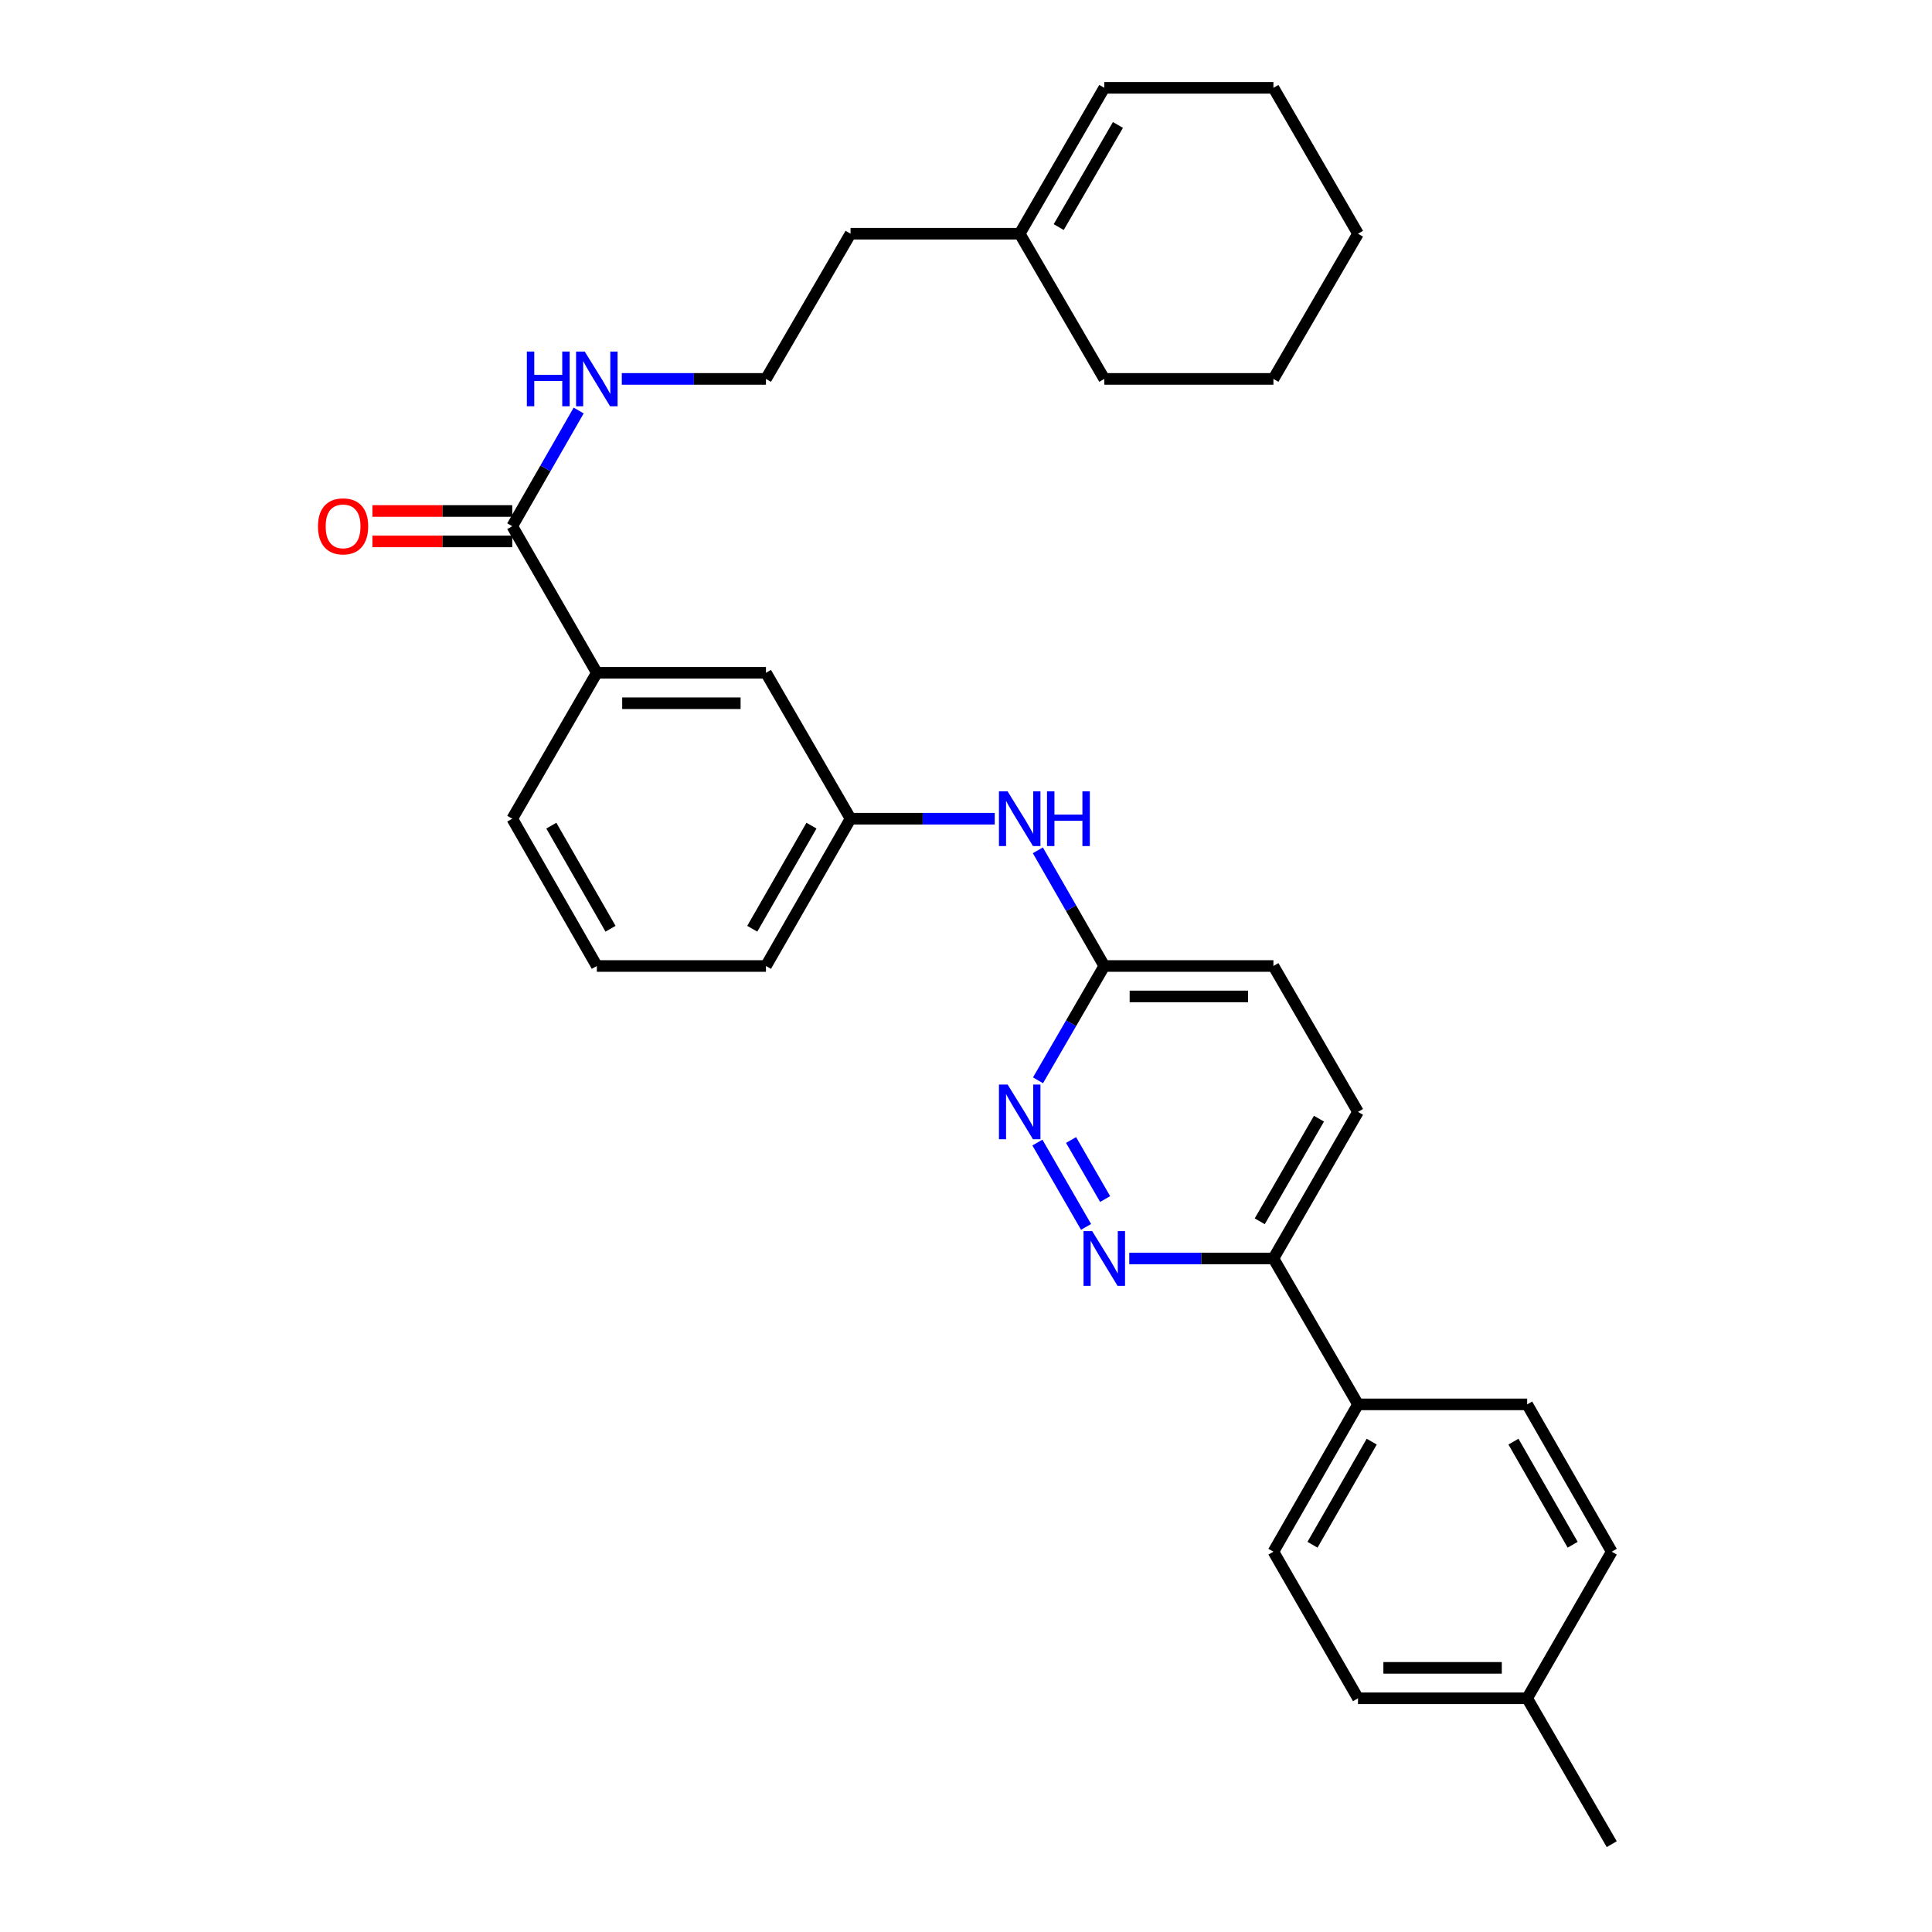 <?xml version='1.0' encoding='iso-8859-1'?>
<svg version='1.1' baseProfile='full'
              xmlns='http://www.w3.org/2000/svg'
                      xmlns:rdkit='http://www.rdkit.org/xml'
                      xmlns:xlink='http://www.w3.org/1999/xlink'
                  xml:space='preserve'
width='1000px' height='1000px' viewBox='0 0 1000 1000'>
<!-- END OF HEADER -->
<rect style='opacity:1.0;fill:#FFFFFF;stroke:none' width='1000' height='1000' x='0' y='0'> </rect>
<path class='bond-0' d='M 562.143,635.043 L 536.957,591.391' style='fill:none;fill-rule:evenodd;stroke:#0000FF;stroke-width:6px;stroke-linecap:butt;stroke-linejoin:miter;stroke-opacity:1' />
<path class='bond-0' d='M 572.009,620.623 L 554.378,590.066' style='fill:none;fill-rule:evenodd;stroke:#0000FF;stroke-width:6px;stroke-linecap:butt;stroke-linejoin:miter;stroke-opacity:1' />
<path class='bond-4' d='M 584.505,651.393 L 621.814,651.393' style='fill:none;fill-rule:evenodd;stroke:#0000FF;stroke-width:6px;stroke-linecap:butt;stroke-linejoin:miter;stroke-opacity:1' />
<path class='bond-4' d='M 621.814,651.393 L 659.122,651.393' style='fill:none;fill-rule:evenodd;stroke:#000000;stroke-width:6px;stroke-linecap:butt;stroke-linejoin:miter;stroke-opacity:1' />
<path class='bond-3' d='M 537.27,559.17 L 554.424,529.585' style='fill:none;fill-rule:evenodd;stroke:#0000FF;stroke-width:6px;stroke-linecap:butt;stroke-linejoin:miter;stroke-opacity:1' />
<path class='bond-3' d='M 554.424,529.585 L 571.577,500' style='fill:none;fill-rule:evenodd;stroke:#000000;stroke-width:6px;stroke-linecap:butt;stroke-linejoin:miter;stroke-opacity:1' />
<path class='bond-1' d='M 265.142,272.36 L 308.915,348.24' style='fill:none;fill-rule:evenodd;stroke:#000000;stroke-width:6px;stroke-linecap:butt;stroke-linejoin:miter;stroke-opacity:1' />
<path class='bond-10' d='M 265.142,264.484 L 228.955,264.484' style='fill:none;fill-rule:evenodd;stroke:#000000;stroke-width:6px;stroke-linecap:butt;stroke-linejoin:miter;stroke-opacity:1' />
<path class='bond-10' d='M 228.955,264.484 L 192.769,264.484' style='fill:none;fill-rule:evenodd;stroke:#FF0000;stroke-width:6px;stroke-linecap:butt;stroke-linejoin:miter;stroke-opacity:1' />
<path class='bond-10' d='M 265.142,280.236 L 228.955,280.236' style='fill:none;fill-rule:evenodd;stroke:#000000;stroke-width:6px;stroke-linecap:butt;stroke-linejoin:miter;stroke-opacity:1' />
<path class='bond-10' d='M 228.955,280.236 L 192.769,280.236' style='fill:none;fill-rule:evenodd;stroke:#FF0000;stroke-width:6px;stroke-linecap:butt;stroke-linejoin:miter;stroke-opacity:1' />
<path class='bond-11' d='M 265.142,272.36 L 282.333,242.419' style='fill:none;fill-rule:evenodd;stroke:#000000;stroke-width:6px;stroke-linecap:butt;stroke-linejoin:miter;stroke-opacity:1' />
<path class='bond-11' d='M 282.333,242.419 L 299.523,212.479' style='fill:none;fill-rule:evenodd;stroke:#0000FF;stroke-width:6px;stroke-linecap:butt;stroke-linejoin:miter;stroke-opacity:1' />
<path class='bond-2' d='M 308.915,348.24 L 396.46,348.24' style='fill:none;fill-rule:evenodd;stroke:#000000;stroke-width:6px;stroke-linecap:butt;stroke-linejoin:miter;stroke-opacity:1' />
<path class='bond-2' d='M 322.047,363.992 L 383.328,363.992' style='fill:none;fill-rule:evenodd;stroke:#000000;stroke-width:6px;stroke-linecap:butt;stroke-linejoin:miter;stroke-opacity:1' />
<path class='bond-32' d='M 308.915,348.24 L 265.142,423.761' style='fill:none;fill-rule:evenodd;stroke:#000000;stroke-width:6px;stroke-linecap:butt;stroke-linejoin:miter;stroke-opacity:1' />
<path class='bond-5' d='M 571.577,500 L 554.383,470.06' style='fill:none;fill-rule:evenodd;stroke:#000000;stroke-width:6px;stroke-linecap:butt;stroke-linejoin:miter;stroke-opacity:1' />
<path class='bond-5' d='M 554.383,470.06 L 537.189,440.119' style='fill:none;fill-rule:evenodd;stroke:#0000FF;stroke-width:6px;stroke-linecap:butt;stroke-linejoin:miter;stroke-opacity:1' />
<path class='bond-30' d='M 571.577,500 L 659.122,500' style='fill:none;fill-rule:evenodd;stroke:#000000;stroke-width:6px;stroke-linecap:butt;stroke-linejoin:miter;stroke-opacity:1' />
<path class='bond-30' d='M 584.709,515.752 L 645.99,515.752' style='fill:none;fill-rule:evenodd;stroke:#000000;stroke-width:6px;stroke-linecap:butt;stroke-linejoin:miter;stroke-opacity:1' />
<path class='bond-6' d='M 659.122,651.393 L 702.903,726.905' style='fill:none;fill-rule:evenodd;stroke:#000000;stroke-width:6px;stroke-linecap:butt;stroke-linejoin:miter;stroke-opacity:1' />
<path class='bond-12' d='M 659.122,651.393 L 702.903,575.513' style='fill:none;fill-rule:evenodd;stroke:#000000;stroke-width:6px;stroke-linecap:butt;stroke-linejoin:miter;stroke-opacity:1' />
<path class='bond-12' d='M 652.045,632.138 L 682.692,579.022' style='fill:none;fill-rule:evenodd;stroke:#000000;stroke-width:6px;stroke-linecap:butt;stroke-linejoin:miter;stroke-opacity:1' />
<path class='bond-9' d='M 514.867,423.761 L 477.554,423.761' style='fill:none;fill-rule:evenodd;stroke:#0000FF;stroke-width:6px;stroke-linecap:butt;stroke-linejoin:miter;stroke-opacity:1' />
<path class='bond-9' d='M 477.554,423.761 L 440.241,423.761' style='fill:none;fill-rule:evenodd;stroke:#000000;stroke-width:6px;stroke-linecap:butt;stroke-linejoin:miter;stroke-opacity:1' />
<path class='bond-14' d='M 702.903,726.905 L 659.122,803.153' style='fill:none;fill-rule:evenodd;stroke:#000000;stroke-width:6px;stroke-linecap:butt;stroke-linejoin:miter;stroke-opacity:1' />
<path class='bond-14' d='M 709.996,746.186 L 679.349,799.559' style='fill:none;fill-rule:evenodd;stroke:#000000;stroke-width:6px;stroke-linecap:butt;stroke-linejoin:miter;stroke-opacity:1' />
<path class='bond-15' d='M 702.903,726.905 L 790.457,726.905' style='fill:none;fill-rule:evenodd;stroke:#000000;stroke-width:6px;stroke-linecap:butt;stroke-linejoin:miter;stroke-opacity:1' />
<path class='bond-7' d='M 396.46,348.24 L 440.241,423.761' style='fill:none;fill-rule:evenodd;stroke:#000000;stroke-width:6px;stroke-linecap:butt;stroke-linejoin:miter;stroke-opacity:1' />
<path class='bond-8' d='M 527.795,120.967 L 440.241,120.967' style='fill:none;fill-rule:evenodd;stroke:#000000;stroke-width:6px;stroke-linecap:butt;stroke-linejoin:miter;stroke-opacity:1' />
<path class='bond-13' d='M 527.795,120.967 L 571.577,45.455' style='fill:none;fill-rule:evenodd;stroke:#000000;stroke-width:6px;stroke-linecap:butt;stroke-linejoin:miter;stroke-opacity:1' />
<path class='bond-13' d='M 547.99,117.541 L 578.637,64.682' style='fill:none;fill-rule:evenodd;stroke:#000000;stroke-width:6px;stroke-linecap:butt;stroke-linejoin:miter;stroke-opacity:1' />
<path class='bond-25' d='M 527.795,120.967 L 571.577,196.121' style='fill:none;fill-rule:evenodd;stroke:#000000;stroke-width:6px;stroke-linecap:butt;stroke-linejoin:miter;stroke-opacity:1' />
<path class='bond-24' d='M 440.241,423.761 L 396.46,500' style='fill:none;fill-rule:evenodd;stroke:#000000;stroke-width:6px;stroke-linecap:butt;stroke-linejoin:miter;stroke-opacity:1' />
<path class='bond-24' d='M 420.015,427.353 L 389.368,480.72' style='fill:none;fill-rule:evenodd;stroke:#000000;stroke-width:6px;stroke-linecap:butt;stroke-linejoin:miter;stroke-opacity:1' />
<path class='bond-20' d='M 321.844,196.121 L 359.152,196.121' style='fill:none;fill-rule:evenodd;stroke:#0000FF;stroke-width:6px;stroke-linecap:butt;stroke-linejoin:miter;stroke-opacity:1' />
<path class='bond-20' d='M 359.152,196.121 L 396.46,196.121' style='fill:none;fill-rule:evenodd;stroke:#000000;stroke-width:6px;stroke-linecap:butt;stroke-linejoin:miter;stroke-opacity:1' />
<path class='bond-16' d='M 702.903,575.513 L 659.122,500' style='fill:none;fill-rule:evenodd;stroke:#000000;stroke-width:6px;stroke-linecap:butt;stroke-linejoin:miter;stroke-opacity:1' />
<path class='bond-26' d='M 571.577,45.455 L 659.122,45.455' style='fill:none;fill-rule:evenodd;stroke:#000000;stroke-width:6px;stroke-linecap:butt;stroke-linejoin:miter;stroke-opacity:1' />
<path class='bond-18' d='M 659.122,803.153 L 702.903,879.033' style='fill:none;fill-rule:evenodd;stroke:#000000;stroke-width:6px;stroke-linecap:butt;stroke-linejoin:miter;stroke-opacity:1' />
<path class='bond-17' d='M 790.457,726.905 L 834.239,803.153' style='fill:none;fill-rule:evenodd;stroke:#000000;stroke-width:6px;stroke-linecap:butt;stroke-linejoin:miter;stroke-opacity:1' />
<path class='bond-17' d='M 783.364,746.186 L 814.011,799.559' style='fill:none;fill-rule:evenodd;stroke:#000000;stroke-width:6px;stroke-linecap:butt;stroke-linejoin:miter;stroke-opacity:1' />
<path class='bond-19' d='M 834.239,803.153 L 790.457,879.033' style='fill:none;fill-rule:evenodd;stroke:#000000;stroke-width:6px;stroke-linecap:butt;stroke-linejoin:miter;stroke-opacity:1' />
<path class='bond-31' d='M 702.903,879.033 L 790.457,879.033' style='fill:none;fill-rule:evenodd;stroke:#000000;stroke-width:6px;stroke-linecap:butt;stroke-linejoin:miter;stroke-opacity:1' />
<path class='bond-31' d='M 716.036,863.281 L 777.324,863.281' style='fill:none;fill-rule:evenodd;stroke:#000000;stroke-width:6px;stroke-linecap:butt;stroke-linejoin:miter;stroke-opacity:1' />
<path class='bond-27' d='M 790.457,879.033 L 834.239,954.545' style='fill:none;fill-rule:evenodd;stroke:#000000;stroke-width:6px;stroke-linecap:butt;stroke-linejoin:miter;stroke-opacity:1' />
<path class='bond-22' d='M 396.46,196.121 L 440.241,120.967' style='fill:none;fill-rule:evenodd;stroke:#000000;stroke-width:6px;stroke-linecap:butt;stroke-linejoin:miter;stroke-opacity:1' />
<path class='bond-21' d='M 265.142,423.761 L 308.915,500' style='fill:none;fill-rule:evenodd;stroke:#000000;stroke-width:6px;stroke-linecap:butt;stroke-linejoin:miter;stroke-opacity:1' />
<path class='bond-21' d='M 285.369,427.354 L 316.009,480.721' style='fill:none;fill-rule:evenodd;stroke:#000000;stroke-width:6px;stroke-linecap:butt;stroke-linejoin:miter;stroke-opacity:1' />
<path class='bond-23' d='M 308.915,500 L 396.46,500' style='fill:none;fill-rule:evenodd;stroke:#000000;stroke-width:6px;stroke-linecap:butt;stroke-linejoin:miter;stroke-opacity:1' />
<path class='bond-28' d='M 571.577,196.121 L 659.122,196.121' style='fill:none;fill-rule:evenodd;stroke:#000000;stroke-width:6px;stroke-linecap:butt;stroke-linejoin:miter;stroke-opacity:1' />
<path class='bond-33' d='M 659.122,45.455 L 702.903,120.967' style='fill:none;fill-rule:evenodd;stroke:#000000;stroke-width:6px;stroke-linecap:butt;stroke-linejoin:miter;stroke-opacity:1' />
<path class='bond-29' d='M 659.122,196.121 L 702.903,120.967' style='fill:none;fill-rule:evenodd;stroke:#000000;stroke-width:6px;stroke-linecap:butt;stroke-linejoin:miter;stroke-opacity:1' />
<path  class='atom-0' d='M 565.317 637.233
L 574.597 652.233
Q 575.517 653.713, 576.997 656.393
Q 578.477 659.073, 578.557 659.233
L 578.557 637.233
L 582.317 637.233
L 582.317 665.553
L 578.437 665.553
L 568.477 649.153
Q 567.317 647.233, 566.077 645.033
Q 564.877 642.833, 564.517 642.153
L 564.517 665.553
L 560.837 665.553
L 560.837 637.233
L 565.317 637.233
' fill='#0000FF'/>
<path  class='atom-1' d='M 521.535 561.353
L 530.815 576.353
Q 531.735 577.833, 533.215 580.513
Q 534.695 583.193, 534.775 583.353
L 534.775 561.353
L 538.535 561.353
L 538.535 589.673
L 534.655 589.673
L 524.695 573.273
Q 523.535 571.353, 522.295 569.153
Q 521.095 566.953, 520.735 566.273
L 520.735 589.673
L 517.055 589.673
L 517.055 561.353
L 521.535 561.353
' fill='#0000FF'/>
<path  class='atom-6' d='M 521.535 409.601
L 530.815 424.601
Q 531.735 426.081, 533.215 428.761
Q 534.695 431.441, 534.775 431.601
L 534.775 409.601
L 538.535 409.601
L 538.535 437.921
L 534.655 437.921
L 524.695 421.521
Q 523.535 419.601, 522.295 417.401
Q 521.095 415.201, 520.735 414.521
L 520.735 437.921
L 517.055 437.921
L 517.055 409.601
L 521.535 409.601
' fill='#0000FF'/>
<path  class='atom-6' d='M 541.935 409.601
L 545.775 409.601
L 545.775 421.641
L 560.255 421.641
L 560.255 409.601
L 564.095 409.601
L 564.095 437.921
L 560.255 437.921
L 560.255 424.841
L 545.775 424.841
L 545.775 437.921
L 541.935 437.921
L 541.935 409.601
' fill='#0000FF'/>
<path  class='atom-11' d='M 164.58 272.44
Q 164.58 265.64, 167.94 261.84
Q 171.3 258.04, 177.58 258.04
Q 183.86 258.04, 187.22 261.84
Q 190.58 265.64, 190.58 272.44
Q 190.58 279.32, 187.18 283.24
Q 183.78 287.12, 177.58 287.12
Q 171.34 287.12, 167.94 283.24
Q 164.58 279.36, 164.58 272.44
M 177.58 283.92
Q 181.9 283.92, 184.22 281.04
Q 186.58 278.12, 186.58 272.44
Q 186.58 266.88, 184.22 264.08
Q 181.9 261.24, 177.58 261.24
Q 173.26 261.24, 170.9 264.04
Q 168.58 266.84, 168.58 272.44
Q 168.58 278.16, 170.9 281.04
Q 173.26 283.92, 177.58 283.92
' fill='#FF0000'/>
<path  class='atom-12' d='M 272.695 181.961
L 276.535 181.961
L 276.535 194.001
L 291.015 194.001
L 291.015 181.961
L 294.855 181.961
L 294.855 210.281
L 291.015 210.281
L 291.015 197.201
L 276.535 197.201
L 276.535 210.281
L 272.695 210.281
L 272.695 181.961
' fill='#0000FF'/>
<path  class='atom-12' d='M 302.655 181.961
L 311.935 196.961
Q 312.855 198.441, 314.335 201.121
Q 315.815 203.801, 315.895 203.961
L 315.895 181.961
L 319.655 181.961
L 319.655 210.281
L 315.775 210.281
L 305.815 193.881
Q 304.655 191.961, 303.415 189.761
Q 302.215 187.561, 301.855 186.881
L 301.855 210.281
L 298.175 210.281
L 298.175 181.961
L 302.655 181.961
' fill='#0000FF'/>
</svg>
